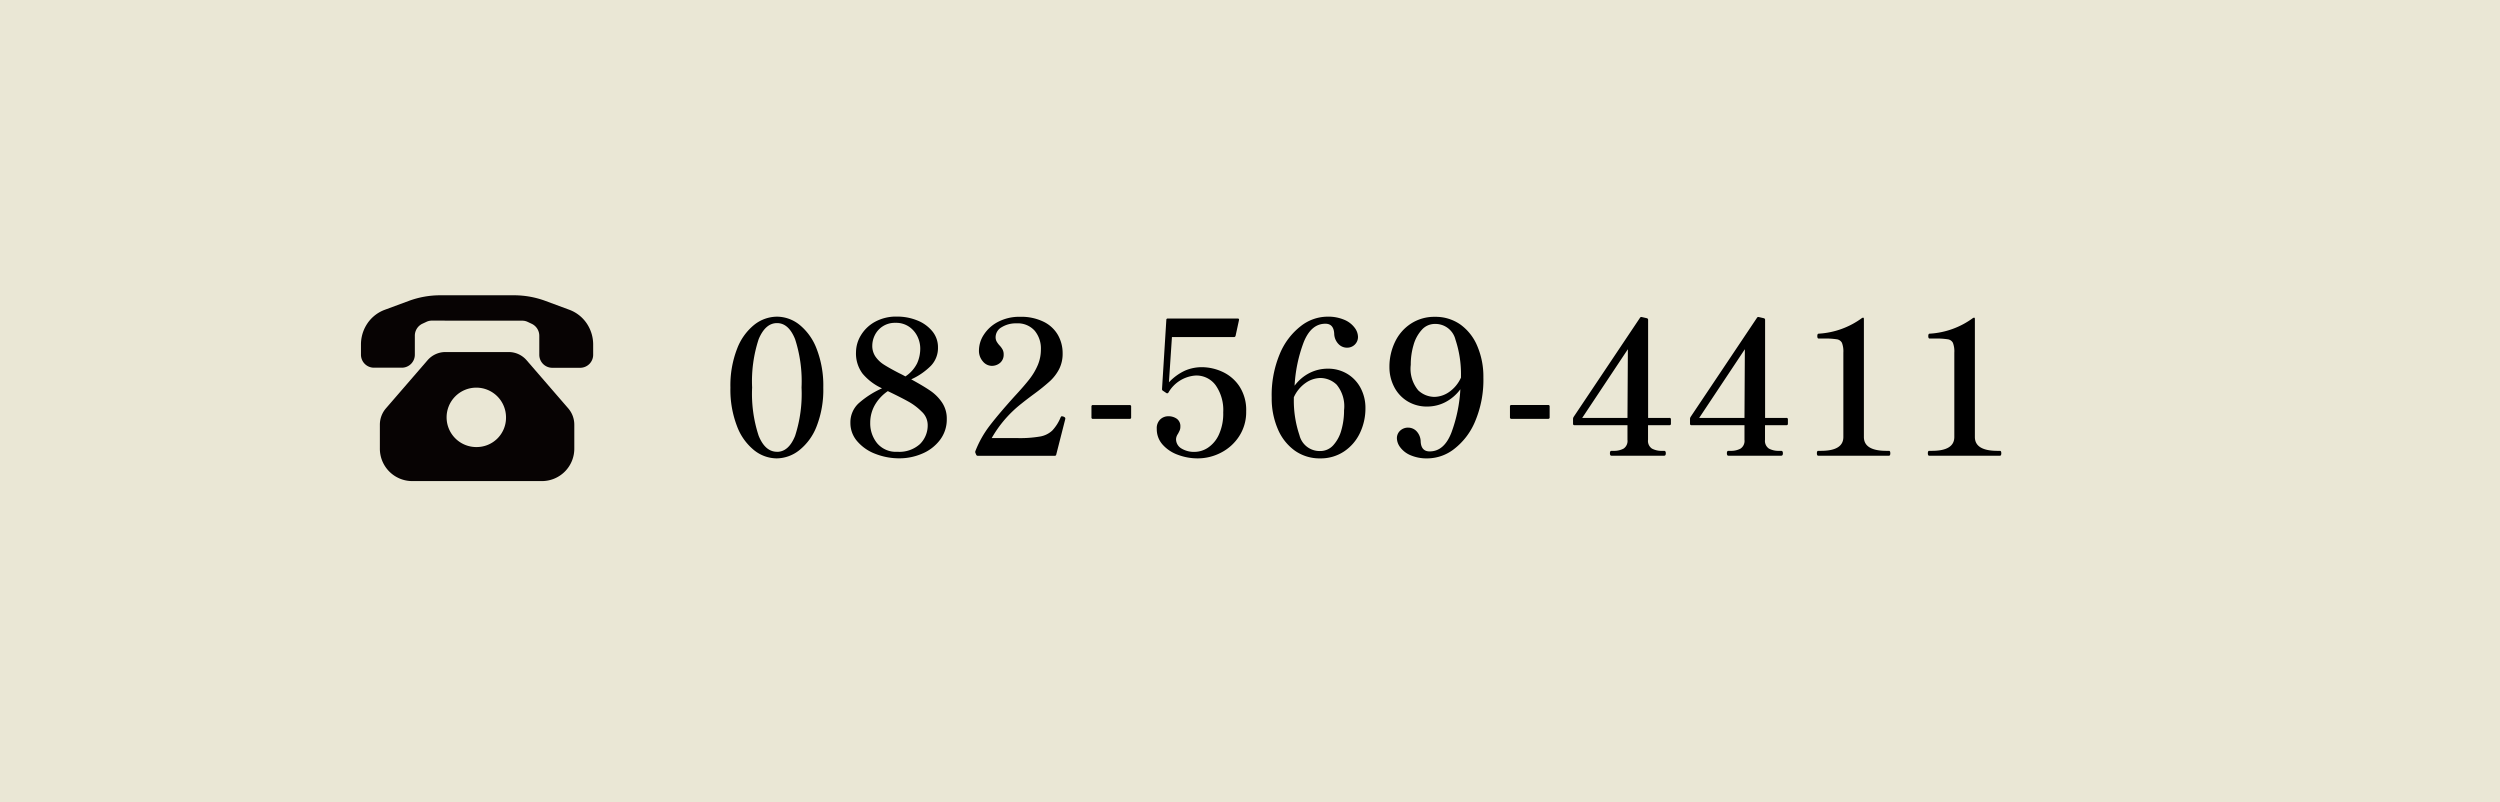 <svg xmlns="http://www.w3.org/2000/svg" width="187" height="60" viewBox="0 0 187 60"><g transform="translate(-1278 -3522)"><path d="M0,0H187V60H0Z" transform="translate(1278 3522)" fill="#eae7d5"/><path d="M8.358.2A2.738,2.738,0,0,1,6.685-.4,4.18,4.18,0,0,1,5.4-2.191a7.574,7.574,0,0,1-.5-2.9A7.574,7.574,0,0,1,5.4-8,4.205,4.205,0,0,1,6.692-9.8a2.766,2.766,0,0,1,1.694-.6,2.718,2.718,0,0,1,1.673.6A4.234,4.234,0,0,1,11.347-8a7.574,7.574,0,0,1,.5,2.905,7.48,7.48,0,0,1-.5,2.9A4.2,4.2,0,0,1,10.038-.4,2.768,2.768,0,0,1,8.358.2Zm.028-.49q.868,0,1.351-1.19A10.166,10.166,0,0,0,10.22-5.1a10.227,10.227,0,0,0-.483-3.619q-.483-1.2-1.351-1.2t-1.372,1.2A10.092,10.092,0,0,0,6.524-5.1a10.032,10.032,0,0,0,.49,3.612Q7.5-.294,8.386-.294ZM18.424-5.712q.9.49,1.421.847a3.3,3.3,0,0,1,.882.882,2.15,2.15,0,0,1,.357,1.239,2.518,2.518,0,0,1-.511,1.568,3.23,3.23,0,0,1-1.33,1.022,4.286,4.286,0,0,1-1.7.35,4.886,4.886,0,0,1-1.785-.329,3.337,3.337,0,0,1-1.365-.938,2.071,2.071,0,0,1-.518-1.379,1.937,1.937,0,0,1,.609-1.463A6.765,6.765,0,0,1,16.24-5.04a4.142,4.142,0,0,1-1.456-1.1,2.515,2.515,0,0,1-.49-1.6,2.461,2.461,0,0,1,.35-1.239A2.8,2.8,0,0,1,15.687-10a3.284,3.284,0,0,1,1.687-.406,3.958,3.958,0,0,1,1.484.28,2.776,2.776,0,0,1,1.134.805,1.865,1.865,0,0,1,.434,1.225,1.917,1.917,0,0,1-.532,1.372A4.946,4.946,0,0,1,18.424-5.712ZM15.512-8.246a1.425,1.425,0,0,0,.238.833,2.2,2.2,0,0,0,.63.6q.392.252,1.148.644.154.07.462.238a2.523,2.523,0,0,0,.875-.98A2.685,2.685,0,0,0,19.1-8.022a2.079,2.079,0,0,0-.2-.875,1.863,1.863,0,0,0-.623-.742,1.708,1.708,0,0,0-1.022-.3,1.674,1.674,0,0,0-.98.273A1.658,1.658,0,0,0,15.694-9,1.792,1.792,0,0,0,15.512-8.246ZM17.388-.294a2.3,2.3,0,0,0,1.687-.574,1.96,1.96,0,0,0,.581-1.456,1.36,1.36,0,0,0-.441-.966,4.451,4.451,0,0,0-1.022-.77q-.581-.322-1.519-.77a3.137,3.137,0,0,0-.98,1.057,2.667,2.667,0,0,0-.336,1.309,2.353,2.353,0,0,0,.518,1.533A1.835,1.835,0,0,0,17.388-.294Zm11.886.2a.11.11,0,0,1-.126.1H23.422a.129.129,0,0,1-.14-.084L23.226-.21a.182.182,0,0,1,0-.14,7.785,7.785,0,0,1,1.085-1.918q.679-.882,1.827-2.156.742-.8,1.141-1.316A4.679,4.679,0,0,0,27.9-6.8a2.979,2.979,0,0,0,.224-1.155,2.072,2.072,0,0,0-.469-1.4A1.7,1.7,0,0,0,26.292-9.9a2.018,2.018,0,0,0-1.1.287.859.859,0,0,0-.455.749.657.657,0,0,0,.077.322,1.574,1.574,0,0,0,.217.294,1.532,1.532,0,0,1,.231.315.761.761,0,0,1,.077.357.793.793,0,0,1-.259.623.942.942,0,0,1-.651.231.873.873,0,0,1-.637-.322,1.2,1.2,0,0,1-.3-.854,2.163,2.163,0,0,1,.364-1.155,2.773,2.773,0,0,1,1.064-.959,3.427,3.427,0,0,1,1.652-.378,3.8,3.8,0,0,1,1.757.371,2.494,2.494,0,0,1,1.071.994,2.739,2.739,0,0,1,.35,1.365,2.516,2.516,0,0,1-.266,1.19,3.3,3.3,0,0,1-.672.882,14.667,14.667,0,0,1-1.176.952q-.588.434-.952.728a8.822,8.822,0,0,0-2.24,2.59H26.39a8.877,8.877,0,0,0,1.68-.119,1.771,1.771,0,0,0,.9-.441A3.175,3.175,0,0,0,29.6-2.87q.042-.084.1-.084l.112.028q.14.056.14.14l-.014.084Zm5.6-2.772a.1.1,0,0,1-.112.112H32.018a.1.1,0,0,1-.112-.112v-.812a.1.1,0,0,1,.112-.112h2.744a.1.1,0,0,1,.112.112ZM40.18-6.622a3.714,3.714,0,0,1,1.5.336,3.049,3.049,0,0,1,1.281,1.078,3.227,3.227,0,0,1,.518,1.89,3.31,3.31,0,0,1-.525,1.862A3.531,3.531,0,0,1,41.6-.231,3.772,3.772,0,0,1,39.858.2,4.2,4.2,0,0,1,38.367-.07a2.78,2.78,0,0,1-1.141-.763A1.72,1.72,0,0,1,36.792-2a.905.905,0,0,1,.266-.721.876.876,0,0,1,.588-.231,1.083,1.083,0,0,1,.644.189.68.68,0,0,1,.266.6.66.66,0,0,1-.049.266q-.049.112-.133.266a.758.758,0,0,0-.14.378.806.806,0,0,0,.392.707,1.8,1.8,0,0,0,1.008.259,1.829,1.829,0,0,0,.98-.308,2.325,2.325,0,0,0,.819-.973,3.762,3.762,0,0,0,.329-1.673,3.231,3.231,0,0,0-.567-2.03,1.785,1.785,0,0,0-1.477-.728A2.551,2.551,0,0,0,37.66-4.718a.1.1,0,0,1-.07.049.114.114,0,0,1-.084-.021l-.252-.168a.158.158,0,0,1-.056-.056.156.156,0,0,1-.014-.07l.322-5.166a.1.1,0,0,1,.112-.112H42.84q.126,0,.1.126l-.252,1.162a.121.121,0,0,1-.126.1H37.926L37.7-5.488a3.885,3.885,0,0,1,1.2-.875A3.174,3.174,0,0,1,40.18-6.622Zm9.38.112a2.775,2.775,0,0,1,1.512.406,2.71,2.71,0,0,1,.987,1.078A3.156,3.156,0,0,1,52.4-3.57,4.265,4.265,0,0,1,51.989-1.7,3.4,3.4,0,0,1,50.806-.322,3.134,3.134,0,0,1,49.014.2a3.2,3.2,0,0,1-1.9-.581A3.8,3.8,0,0,1,45.843-2a5.794,5.794,0,0,1-.455-2.352A7.954,7.954,0,0,1,46-7.63,5.077,5.077,0,0,1,47.572-9.7a3.255,3.255,0,0,1,1.946-.7,3.083,3.083,0,0,1,1.344.252,1.849,1.849,0,0,1,.749.6,1.161,1.161,0,0,1,.231.637.793.793,0,0,1-.238.6.811.811,0,0,1-.588.231.875.875,0,0,1-.644-.287,1.148,1.148,0,0,1-.308-.763q-.042-.742-.658-.742-1.078,0-1.631,1.4A10.836,10.836,0,0,0,47.1-5.236a3.186,3.186,0,0,1,1.134-.959A2.993,2.993,0,0,1,49.56-6.51ZM49.014-.35a1.294,1.294,0,0,0,.98-.434A2.749,2.749,0,0,0,50.6-1.918a5.3,5.3,0,0,0,.2-1.484,2.538,2.538,0,0,0-.553-1.911,1.775,1.775,0,0,0-1.211-.5,1.983,1.983,0,0,0-1.092.357,2.6,2.6,0,0,0-.9,1.085v.126a8.075,8.075,0,0,0,.42,2.709A1.55,1.55,0,0,0,49.014-.35ZM57.6-10.388a3.222,3.222,0,0,1,1.9.574A3.751,3.751,0,0,1,60.767-8.2a5.794,5.794,0,0,1,.455,2.352,7.954,7.954,0,0,1-.616,3.276A5.049,5.049,0,0,1,59.031-.5a3.285,3.285,0,0,1-1.953.7,3.083,3.083,0,0,1-1.344-.252,1.849,1.849,0,0,1-.749-.6,1.161,1.161,0,0,1-.231-.637A.759.759,0,0,1,55-1.876a.85.85,0,0,1,.595-.224.863.863,0,0,1,.637.28,1.156,1.156,0,0,1,.3.77q.042.728.672.728,1.078,0,1.624-1.4A10.988,10.988,0,0,0,59.5-4.97,3.256,3.256,0,0,1,58.366-4a2.94,2.94,0,0,1-1.33.322,2.775,2.775,0,0,1-1.512-.406,2.7,2.7,0,0,1-.987-1.085,3.2,3.2,0,0,1-.343-1.463,4.265,4.265,0,0,1,.413-1.869A3.333,3.333,0,0,1,55.8-9.877,3.2,3.2,0,0,1,57.6-10.388ZM57.554-4.4a1.983,1.983,0,0,0,1.092-.357,2.6,2.6,0,0,0,.9-1.085v-.126a8.184,8.184,0,0,0-.413-2.716A1.538,1.538,0,0,0,57.6-9.856a1.294,1.294,0,0,0-.98.434A2.813,2.813,0,0,0,56-8.288,5.138,5.138,0,0,0,55.79-6.8a2.517,2.517,0,0,0,.56,1.911A1.785,1.785,0,0,0,57.554-4.4ZM66.178-2.87a.1.1,0,0,1-.112.112H63.322a.1.1,0,0,1-.112-.112v-.812a.1.1,0,0,1,.112-.112h2.744a.1.1,0,0,1,.112.112Zm8.96.042a.1.1,0,0,1,.112.112v.322a.1.1,0,0,1-.112.112h-1.6V-1.19a.691.691,0,0,0,.294.658,1.511,1.511,0,0,0,.756.168h.154q.126,0,.126.182T74.746,0H70.8q-.112,0-.112-.182T70.8-.364h.168a1.48,1.48,0,0,0,.742-.168A.691.691,0,0,0,72-1.19V-2.282H68.04a.1.1,0,0,1-.112-.112v-.364a.33.33,0,0,1,.042-.14L72.926-10.3a.1.1,0,0,1,.063-.063.125.125,0,0,1,.091-.007l.364.084a.121.121,0,0,1,.1.126v7.336ZM72.03-7.966,68.614-2.828H72ZM83.888-2.828A.1.1,0,0,1,84-2.716v.322a.1.1,0,0,1-.112.112h-1.6V-1.19a.691.691,0,0,0,.294.658,1.511,1.511,0,0,0,.756.168H83.5q.126,0,.126.182T83.5,0H79.548q-.112,0-.112-.182t.112-.182h.168a1.48,1.48,0,0,0,.742-.168.691.691,0,0,0,.294-.658V-2.282H76.79a.1.1,0,0,1-.112-.112v-.364a.33.33,0,0,1,.042-.14L81.676-10.3a.1.1,0,0,1,.063-.063.125.125,0,0,1,.091-.007l.364.084a.121.121,0,0,1,.1.126v7.336ZM80.78-7.966,77.364-2.828h3.388ZM86.268,0q-.1,0-.1-.182t.1-.182h.2q1.68,0,1.68-1.036V-7.714a1.778,1.778,0,0,0-.105-.728.511.511,0,0,0-.385-.266,5.652,5.652,0,0,0-.966-.056H86.3q-.1,0-.1-.182t.1-.182A6.062,6.062,0,0,0,89.544-10.3l.07-.028q.07,0,.07.1V-1.4q0,1.036,1.694,1.036h.182q.1,0,.1.182T91.56,0Zm8.3,0q-.1,0-.1-.182t.1-.182h.2q1.68,0,1.68-1.036V-7.714a1.778,1.778,0,0,0-.105-.728.511.511,0,0,0-.385-.266,5.652,5.652,0,0,0-.966-.056H94.6q-.1,0-.1-.182t.1-.182A6.062,6.062,0,0,0,97.846-10.3l.07-.028q.07,0,.07.1V-1.4q0,1.036,1.694,1.036h.182q.1,0,.1.182t-.1.182Z" transform="translate(1327.735 3556.087)"/><path d="M22.3,28.2l-3.115-3.6a1.77,1.77,0,0,0-1.337-.616h-4.74a1.771,1.771,0,0,0-1.337.616L8.657,28.2a1.869,1.869,0,0,0-.45,1.219V31.18A2.423,2.423,0,0,0,10.6,33.636H20.36a2.424,2.424,0,0,0,2.391-2.456V29.419A1.862,1.862,0,0,0,22.3,28.2M15.479,31.09a2.222,2.222,0,1,1,2.164-2.221,2.193,2.193,0,0,1-2.164,2.221" transform="translate(1298.207 3524.349)" fill="#070303"/><path d="M8.686,1.9h3.383a.939.939,0,0,1,.4.09l.311.147a.989.989,0,0,1,.559.9v1.4a.974.974,0,0,0,.961.987h2.108a.974.974,0,0,0,.961-.987V3.682a2.812,2.812,0,0,0-.387-1.426A2.7,2.7,0,0,0,15.6,1.088L13.8.422A6.791,6.791,0,0,0,11.439,0H5.932A6.791,6.791,0,0,0,3.575.422l-1.8.666A2.7,2.7,0,0,0,.387,2.255,2.812,2.812,0,0,0,0,3.682V4.43a.974.974,0,0,0,.961.987H3.069A.974.974,0,0,0,4.03,4.43v-1.4a.989.989,0,0,1,.559-.9L4.9,1.985a.939.939,0,0,1,.4-.09Z" transform="translate(1305 3544.087)" fill="#070303"/><path d="M0,0H17.372V13.9H0Z" transform="translate(1305 3544.087)" fill="none"/></g></svg>